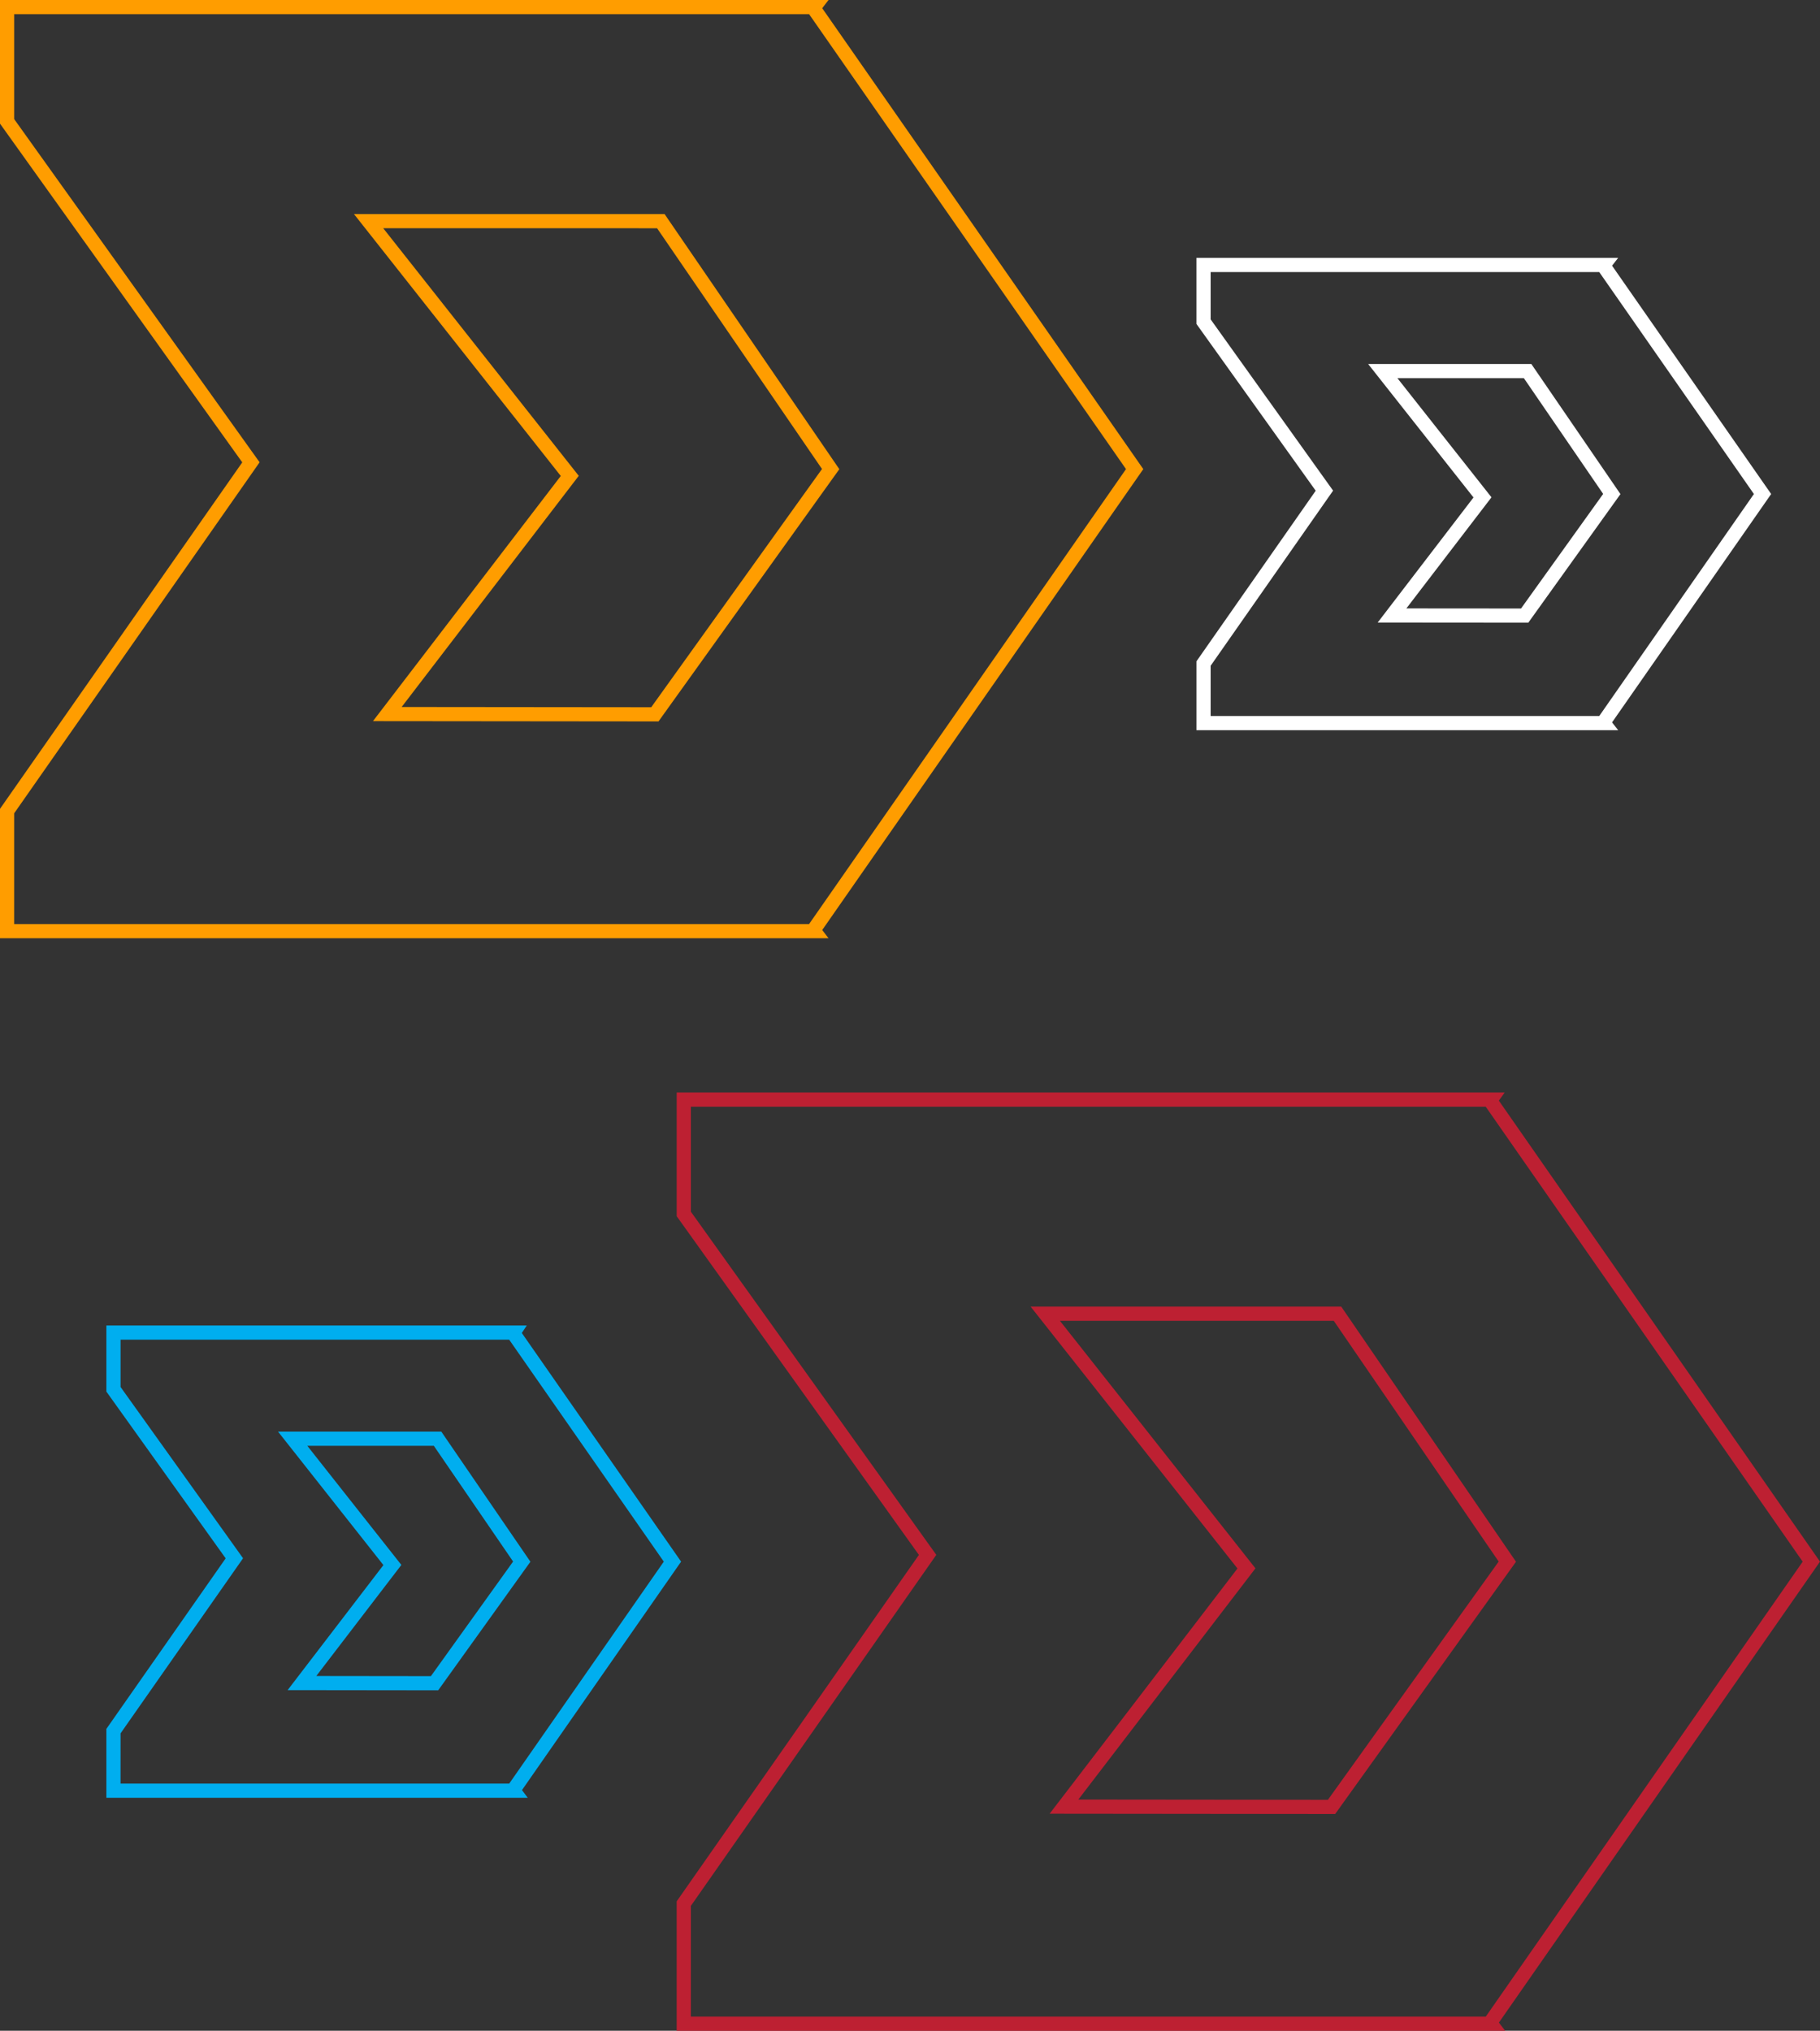 <svg xmlns="http://www.w3.org/2000/svg" width="320.94" height="358" viewBox="0 0 320.94 358"><rect x="0" y="0" width="320.94" height="358" fill="#333333" stroke="none"/><g id="Groupe_4197" data-name="Groupe 4197" transform="translate(-77.683 -717.086)"><g id="_2_intro" data-name="2 intro" transform="translate(97.694 910.929)"><path id="Path_7" data-name="Path 7" d="M1229.345,350h-146.1V327.185l.226-.323,42.491-60.753L1083.25,206.4V184.59h146.011l-1.034,1.433,56.634,81.27-.5.715-56.121,80.544Zm-143.6-2.5h140.179l55.884-80.2-55.89-80.2H1085.75v18.5l43.279,60.5-.507.725-42.772,61.155Zm113.623-35.718-50.352-.05,33.12-43.23-36.472-46.162h54.773l.372.543,30.444,44.43Zm-45.291-2.545,44.009.044,30.114-42-29.081-42.441H1150.83l34.478,43.638Z" transform="translate(-983.932 -185.84)" fill="#bd2032"></path><path id="Path_10" data-name="Path 10" d="M1051.265,311.253h-74.3V299.115l21.038-30.067-21.038-29.4V228H1051.1l-.874,1.318,28.088,40.309L1050.257,309.9Zm-71.8-2.5h68.541l27.257-39.126L1048,230.5H979.47v8.341l21.6,30.191L979.47,299.9Zm56.015-16.443-26.553-.032,16.891-22.043-18.578-23.527h28.788l15.714,22.936Zm-21.493-2.526,20.211.025,14.491-20.2-13.979-20.4H1012.4l16.585,21Z" transform="translate(-978.22 -188.173)" fill="#00aeef"></path></g><path id="Path_8" data-name="Path 8" d="M1107.777,163.847H961.68V141.036l.226-.323L1004.4,79.96,961.68,20.247V-1.55h146.1L1106.671-.1l56.619,81.249L1106.671,162.4Zm-143.6-2.5h140.179l55.884-80.2L1104.359.95H964.18V19.445l43.279,60.5-43.279,61.88ZM1077.8,125.629l-50.352-.05,33.12-43.221L1024.1,36.187h54.772l.372.543,30.444,44.43Zm-45.291-2.545,44.008.044,30.114-42-29.081-42.441H1029.26l34.478,43.647Z" transform="translate(-883.997 718.636)" fill="#ff9d00"></path><path id="Path_9" data-name="Path 9" d="M1259.013,125.113H1184.65V112.965l.226-.323,20.8-29.745-21.029-29.4V41.85h74.363l-1.074,1.377,28.056,40.25-.5.715-27.558,39.544Zm-71.863-2.5h68.525l27.273-39.136L1255.674,44.35H1187.15v8.341l21.591,30.19-21.591,30.871Zm56.015-16.453-26.564-.021,16.9-22.054-18.577-23.527H1243.7l15.715,22.935Zm-21.5-2.517,20.219.016,14.482-20.2-13.979-20.4h-22.3l16.585,21Z" transform="translate(-895.98 720.698)" fill="#fff"></path></g></svg>